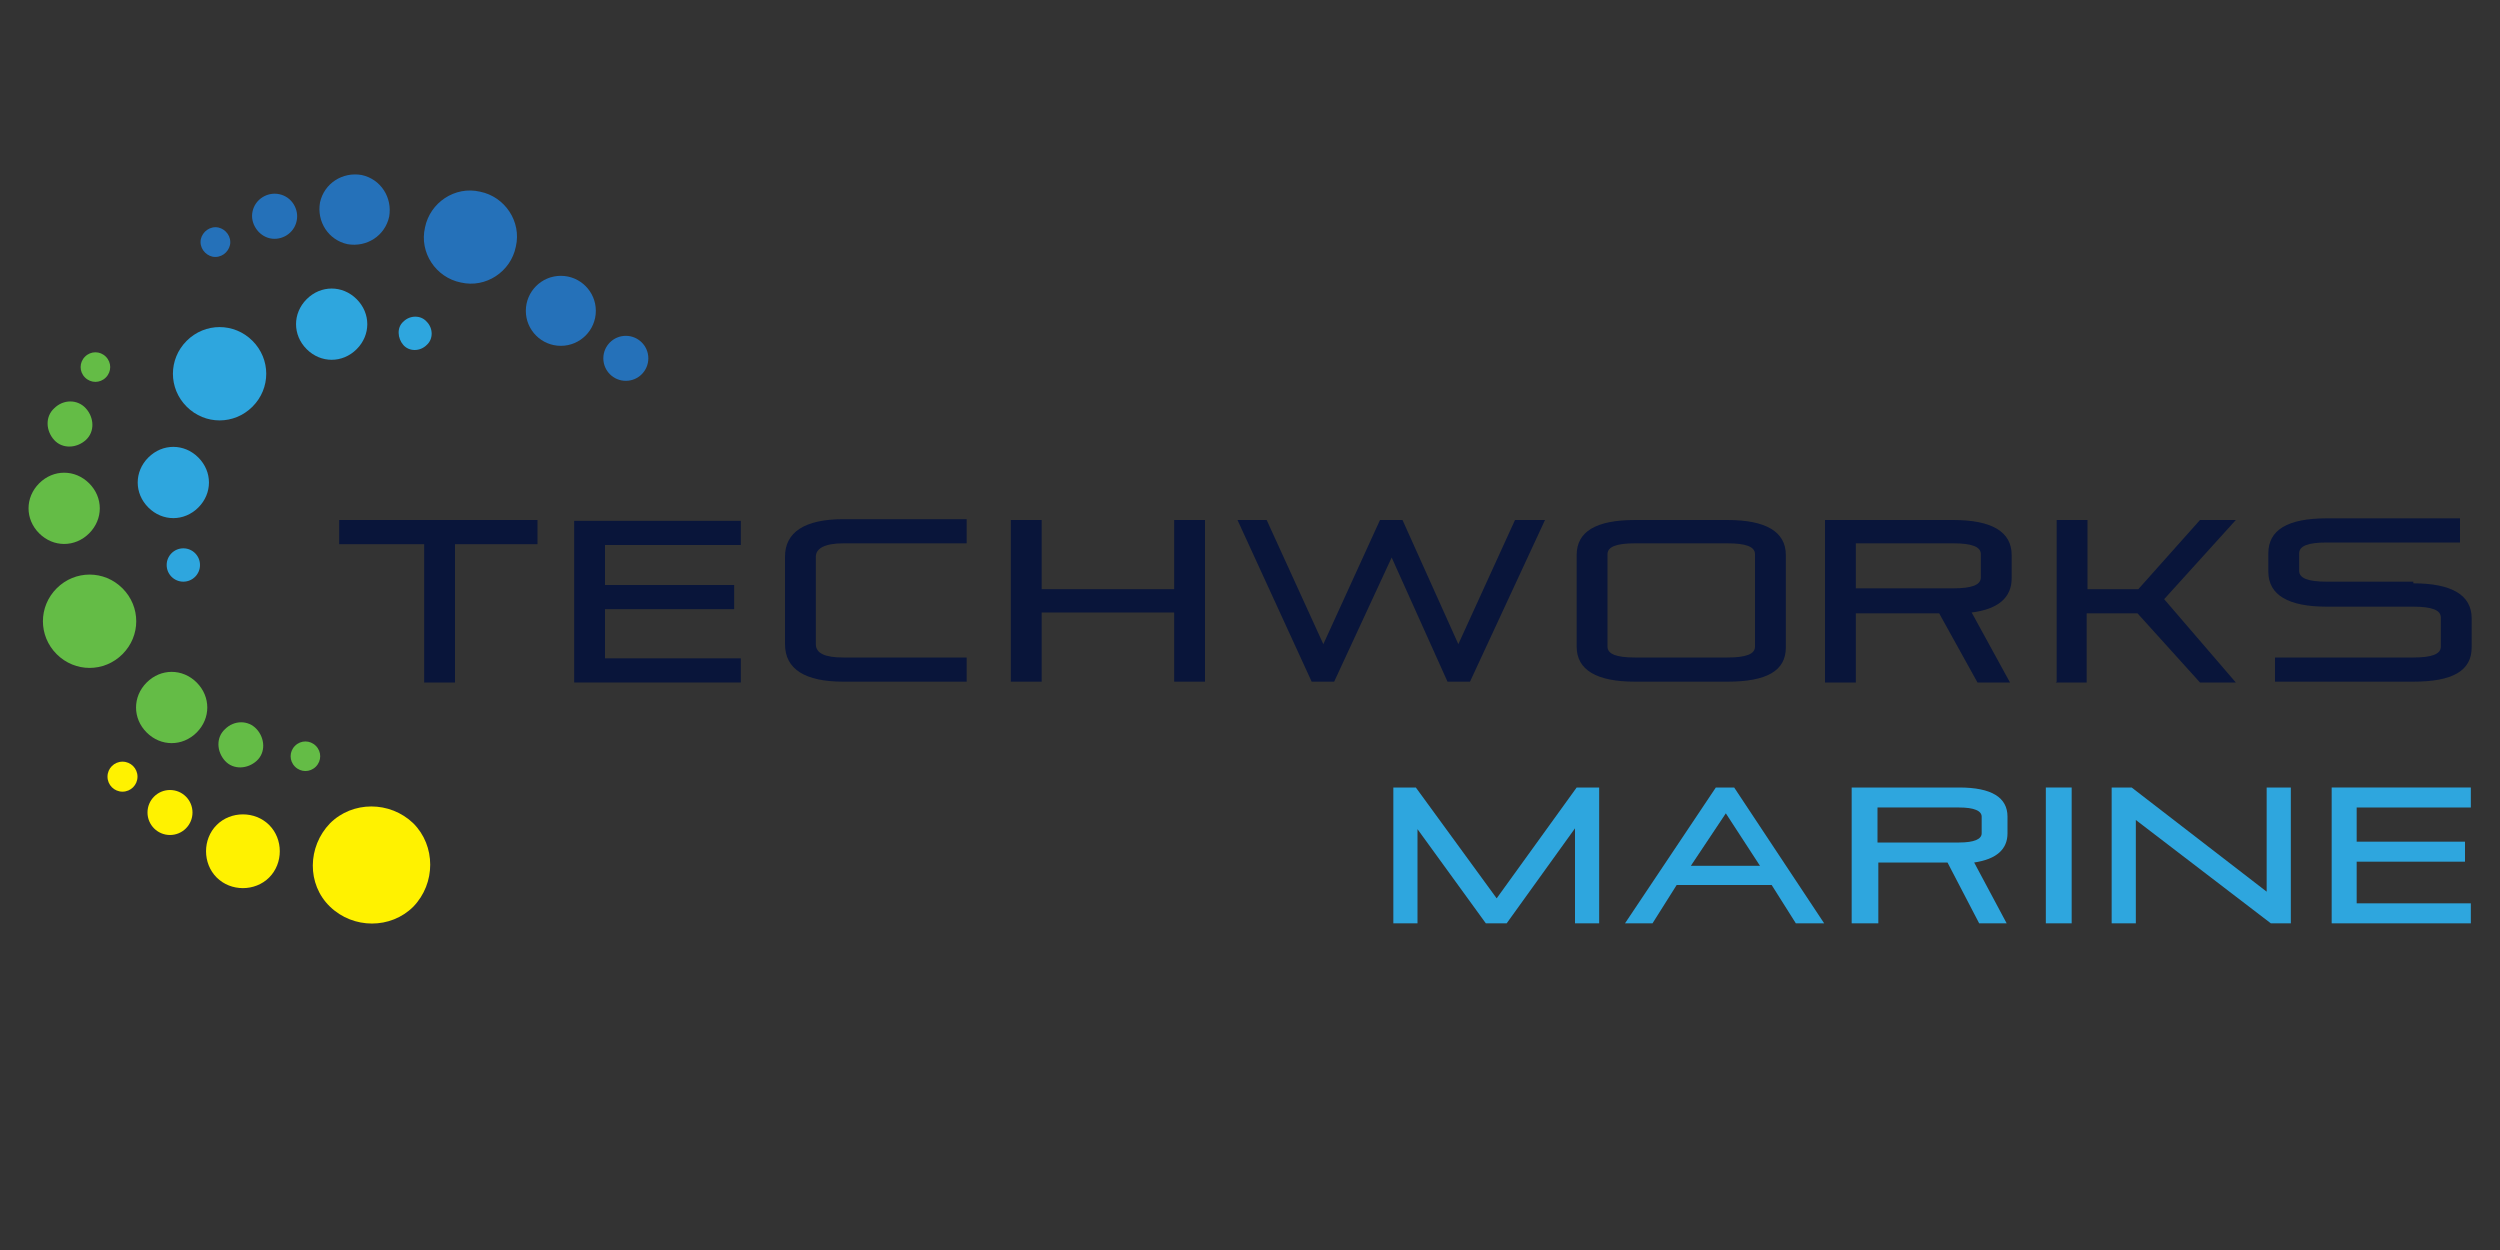 <?xml version="1.0" encoding="UTF-8"?>
<svg id="Layer_1" data-name="Layer 1" xmlns="http://www.w3.org/2000/svg" version="1.1" viewBox="0 0 300 150" width="300" height="150">
  <rect x="0" y="0" width="300" height="150" fill="#333333" stroke="none"/>
  <defs>
    <style>
      .cls-1 {
        fill: #fff200;
      }

      .cls-1, .cls-2, .cls-3, .cls-4, .cls-5 {
        stroke-width: 0px;
      }

      .cls-2 {
        fill: #2571b9;
      }

      .cls-3 {
        fill: #2ea6de;
      }

      .cls-4 {
        fill: #64bc46;
      }

      .cls-5 {
        fill: #09153a;
      }
    </style>
  </defs>
  <g id="Layer_2" data-name="Layer 2">
    <g id="Layer_1-2" data-name="Layer 1-2">
      <path class="cls-5" d="M40.7,62.4h23.8v2.9h-9.9v16.6h-3.7v-16.6h-10.2s0-2.9,0-2.9Z"/>
      <path class="cls-5" d="M116,78.9v2.9h-14.8c-4.6,0-7-1.5-7-4.5v-10.5c0-2.9,2.3-4.5,7-4.5h14.8v2.9h-14.8c-2.2,0-3.3.6-3.3,1.6v10.5c0,1.1,1.1,1.6,3.3,1.6h14.8Z"/>
      <path class="cls-5" d="M140.9,73.5h-15.9v8.3h-3.7v-19.4h3.7v8.3h15.9v-8.3h3.7v19.4h-3.7v-8.3Z"/>
      <path class="cls-5" d="M176.5,81.8h-2.8l-6.7-14.9-6.9,14.9h-2.7l-8.9-19.4h3.5l6.8,14.9,6.8-14.9h2.7l6.7,14.9,6.8-14.9h3.6l-9,19.4h0Z"/>
      <path class="cls-5" d="M189.2,66.6c0-2.8,2.3-4.2,7-4.2h11.1c4.6,0,7,1.4,7,4.2v11.1c0,2.8-2.3,4.1-7,4.1h-11.1c-4.6,0-7-1.4-7-4.2v-11.1ZM207.3,78.9c2.2,0,3.3-.4,3.3-1.3v-11.1c0-.9-1.1-1.3-3.3-1.3h-11.1c-2.2,0-3.3.4-3.3,1.3v11.1c0,.9,1.1,1.3,3.3,1.3h11.1Z"/>
      <path class="cls-5" d="M219,81.8v-19.4h15.4c4.6,0,7,1.4,7,4.2v2.8c0,2.3-1.6,3.7-4.8,4.1l4.6,8.4h-3.9l-4.6-8.3h-10v8.3h-3.7,0ZM222.7,65.2v5.4h11.7c2.2,0,3.3-.4,3.3-1.3v-2.8c0-.9-1.1-1.3-3.3-1.3h-11.7Z"/>
      <path class="cls-5" d="M246.8,81.8v-19.4h3.7v8.3h6.1l7.4-8.3h4.3l-8.6,9.5,8.6,10h-4.3l-7.5-8.3h-6.1v8.3h-3.7,0Z"/>
      <path class="cls-5" d="M289.6,70c4.6,0,7,1.4,7,4.2v3.5c0,2.8-2.3,4.1-7,4.1h-16.6v-2.9h16.6c2.2,0,3.3-.4,3.3-1.3v-3.5c0-.9-1.1-1.3-3.3-1.3h-10.4c-4.6,0-7-1.4-7-4.2v-2.2c0-2.8,2.3-4.2,7-4.2h16v2.9h-16c-2.2,0-3.3.4-3.3,1.3v2.1c0,.9,1.1,1.3,3.3,1.3h10.4Z"/>
      <path class="cls-5" d="M72.6,73v6h16.3v2.9h-20v-19.4h20v2.9h-16.3v4.8h15.5v2.9h-15.5Z"/>
      <path class="cls-3" d="M167,94.5h2.9l9.7,13.3,9.6-13.3h2.7v16.3h-2.9v-11.4l-8.2,11.4h-2.5l-8.2-11.3v11.3h-2.9v-16.3h-.1Z"/>
      <path class="cls-3" d="M222.2,110.8v-16.3h12.9c3.9,0,5.8,1.2,5.8,3.5v2c0,1.9-1.3,3.1-4,3.5l3.9,7.3h-3.3l-3.8-7.3h-8.3v7.3h-3.1ZM225.3,96.9v4.2h9.8c1.8,0,2.7-.4,2.7-1.1v-2c0-.7-.9-1.1-2.7-1.1h-9.8Z"/>
      <path class="cls-3" d="M245.5,94.5h3.1v16.3h-3.1v-16.3Z"/>
      <path class="cls-3" d="M256.3,98.4v12.4h-2.9v-16.3h2.4l16.2,12.5v-12.5h2.9v16.3h-2.4l-16.2-12.4h0Z"/>
      <path class="cls-3" d="M215.6,110.8h3.3l-10.8-16.3h-2.2l-10.9,16.3h3.3l2.9-4.6h11.4l2.9,4.6h0ZM202.9,103.9l4.2-6.3,4.1,6.3h-8.2Z"/>
      <path class="cls-3" d="M282.8,103.4v5h13.7v2.4h-16.7v-16.3h16.7v2.4h-13.7v4.1h13v2.4h-13Z"/>
      <path class="cls-1" d="M39.6,98.8c2.7-2.7,7.2-2.7,10,0,2.7,2.7,2.7,7.2,0,10-2.7,2.7-7.2,2.7-10,0s-2.7-7.2,0-10Z"/>
      <path class="cls-1" d="M26,99c1.7-1.7,4.6-1.7,6.3,0s1.7,4.6,0,6.3-4.6,1.7-6.3,0-1.7-4.6,0-6.3Z"/>
      <circle class="cls-1" cx="20.4" cy="97.5" r="2.7"/>
      <circle class="cls-1" cx="14.7" cy="93.2" r="1.8"/>
      <path class="cls-4" d="M6.8,70.6c2.2-2.2,5.7-2.2,7.9,0,2.2,2.2,2.2,5.7,0,7.9-2.2,2.2-5.7,2.2-7.9,0-2.2-2.2-2.2-5.7,0-7.9Z"/>
      <path class="cls-4" d="M17.6,81.9c1.7-1.7,4.3-1.7,6,0s1.7,4.3,0,6-4.3,1.7-6,0-1.7-4.3,0-6Z"/>
      <path class="cls-4" d="M27,87.5c1.1-1.1,2.8-1.1,3.8,0s1.1,2.8,0,3.8-2.8,1.1-3.8,0-1.1-2.8,0-3.8Z"/>
      <path class="cls-4" d="M35.4,89.5c.7-.7,1.8-.7,2.5,0s.7,1.8,0,2.5-1.8.7-2.5,0-.7-1.8,0-2.5Z"/>
      <path class="cls-4" d="M4.7,58c1.7-1.7,4.3-1.7,6,0s1.7,4.3,0,6-4.3,1.7-6,0-1.7-4.3,0-6Z"/>
      <path class="cls-4" d="M6.5,49c1.1-1.1,2.8-1.1,3.8,0s1.1,2.8,0,3.8-2.8,1.1-3.8,0-1.1-2.8,0-3.8Z"/>
      <path class="cls-4" d="M10.2,42.8c.7-.7,1.8-.7,2.5,0s.7,1.8,0,2.5c-.7.7-1.8.7-2.5,0s-.7-1.8,0-2.5Z"/>
      <path class="cls-3" d="M22.4,40.9c2.2-2.2,5.7-2.2,7.9,0,2.2,2.2,2.2,5.7,0,7.9s-5.7,2.2-7.9,0-2.2-5.7,0-7.9Z"/>
      <path class="cls-3" d="M17.8,54.9c1.7-1.7,4.3-1.7,6,0s1.7,4.3,0,6-4.3,1.7-6,0-1.7-4.3,0-6Z"/>
      <circle class="cls-3" cx="22" cy="67.8" r="2"/>
      <path class="cls-3" d="M36.8,35.9c1.7-1.7,4.3-1.7,6,0s1.7,4.3,0,6-4.3,1.7-6,0-1.7-4.3,0-6Z"/>
      <path class="cls-3" d="M48.4,38.6c.8-.8,2.1-.8,2.8,0,.8.8.8,2.1,0,2.8-.8.8-2.1.8-2.8,0s-.8-2.1,0-2.8Z"/>
      <path class="cls-2" d="M51,27.3c.6-3,3.6-5,6.6-4.3,3,.6,5,3.6,4.3,6.6-.6,3-3.6,5-6.6,4.3-3-.6-5-3.6-4.3-6.6Z"/>
      <path class="cls-2" d="M38.4,24.3c.5-2.3,2.7-3.7,5-3.3,2.3.5,3.7,2.7,3.3,5-.5,2.3-2.7,3.7-5,3.3-2.3-.5-3.7-2.7-3.3-5Z"/>
      <path class="cls-2" d="M30.3,25.4c.3-1.5,1.8-2.4,3.2-2.1,1.5.3,2.4,1.8,2.1,3.2-.3,1.5-1.8,2.4-3.2,2.1s-2.4-1.8-2.1-3.2Z"/>
      <path class="cls-2" d="M24.1,28.7c.2-.9,1.1-1.6,2.1-1.4.9.2,1.6,1.1,1.4,2.1-.2.9-1.1,1.6-2.1,1.4-.9-.2-1.6-1.1-1.4-2.1Z"/>
      <circle class="cls-2" cx="67.3" cy="37.3" r="4.2"/>
      <circle class="cls-2" cx="75.1" cy="43" r="2.7"/>
    </g>
  </g>
</svg>